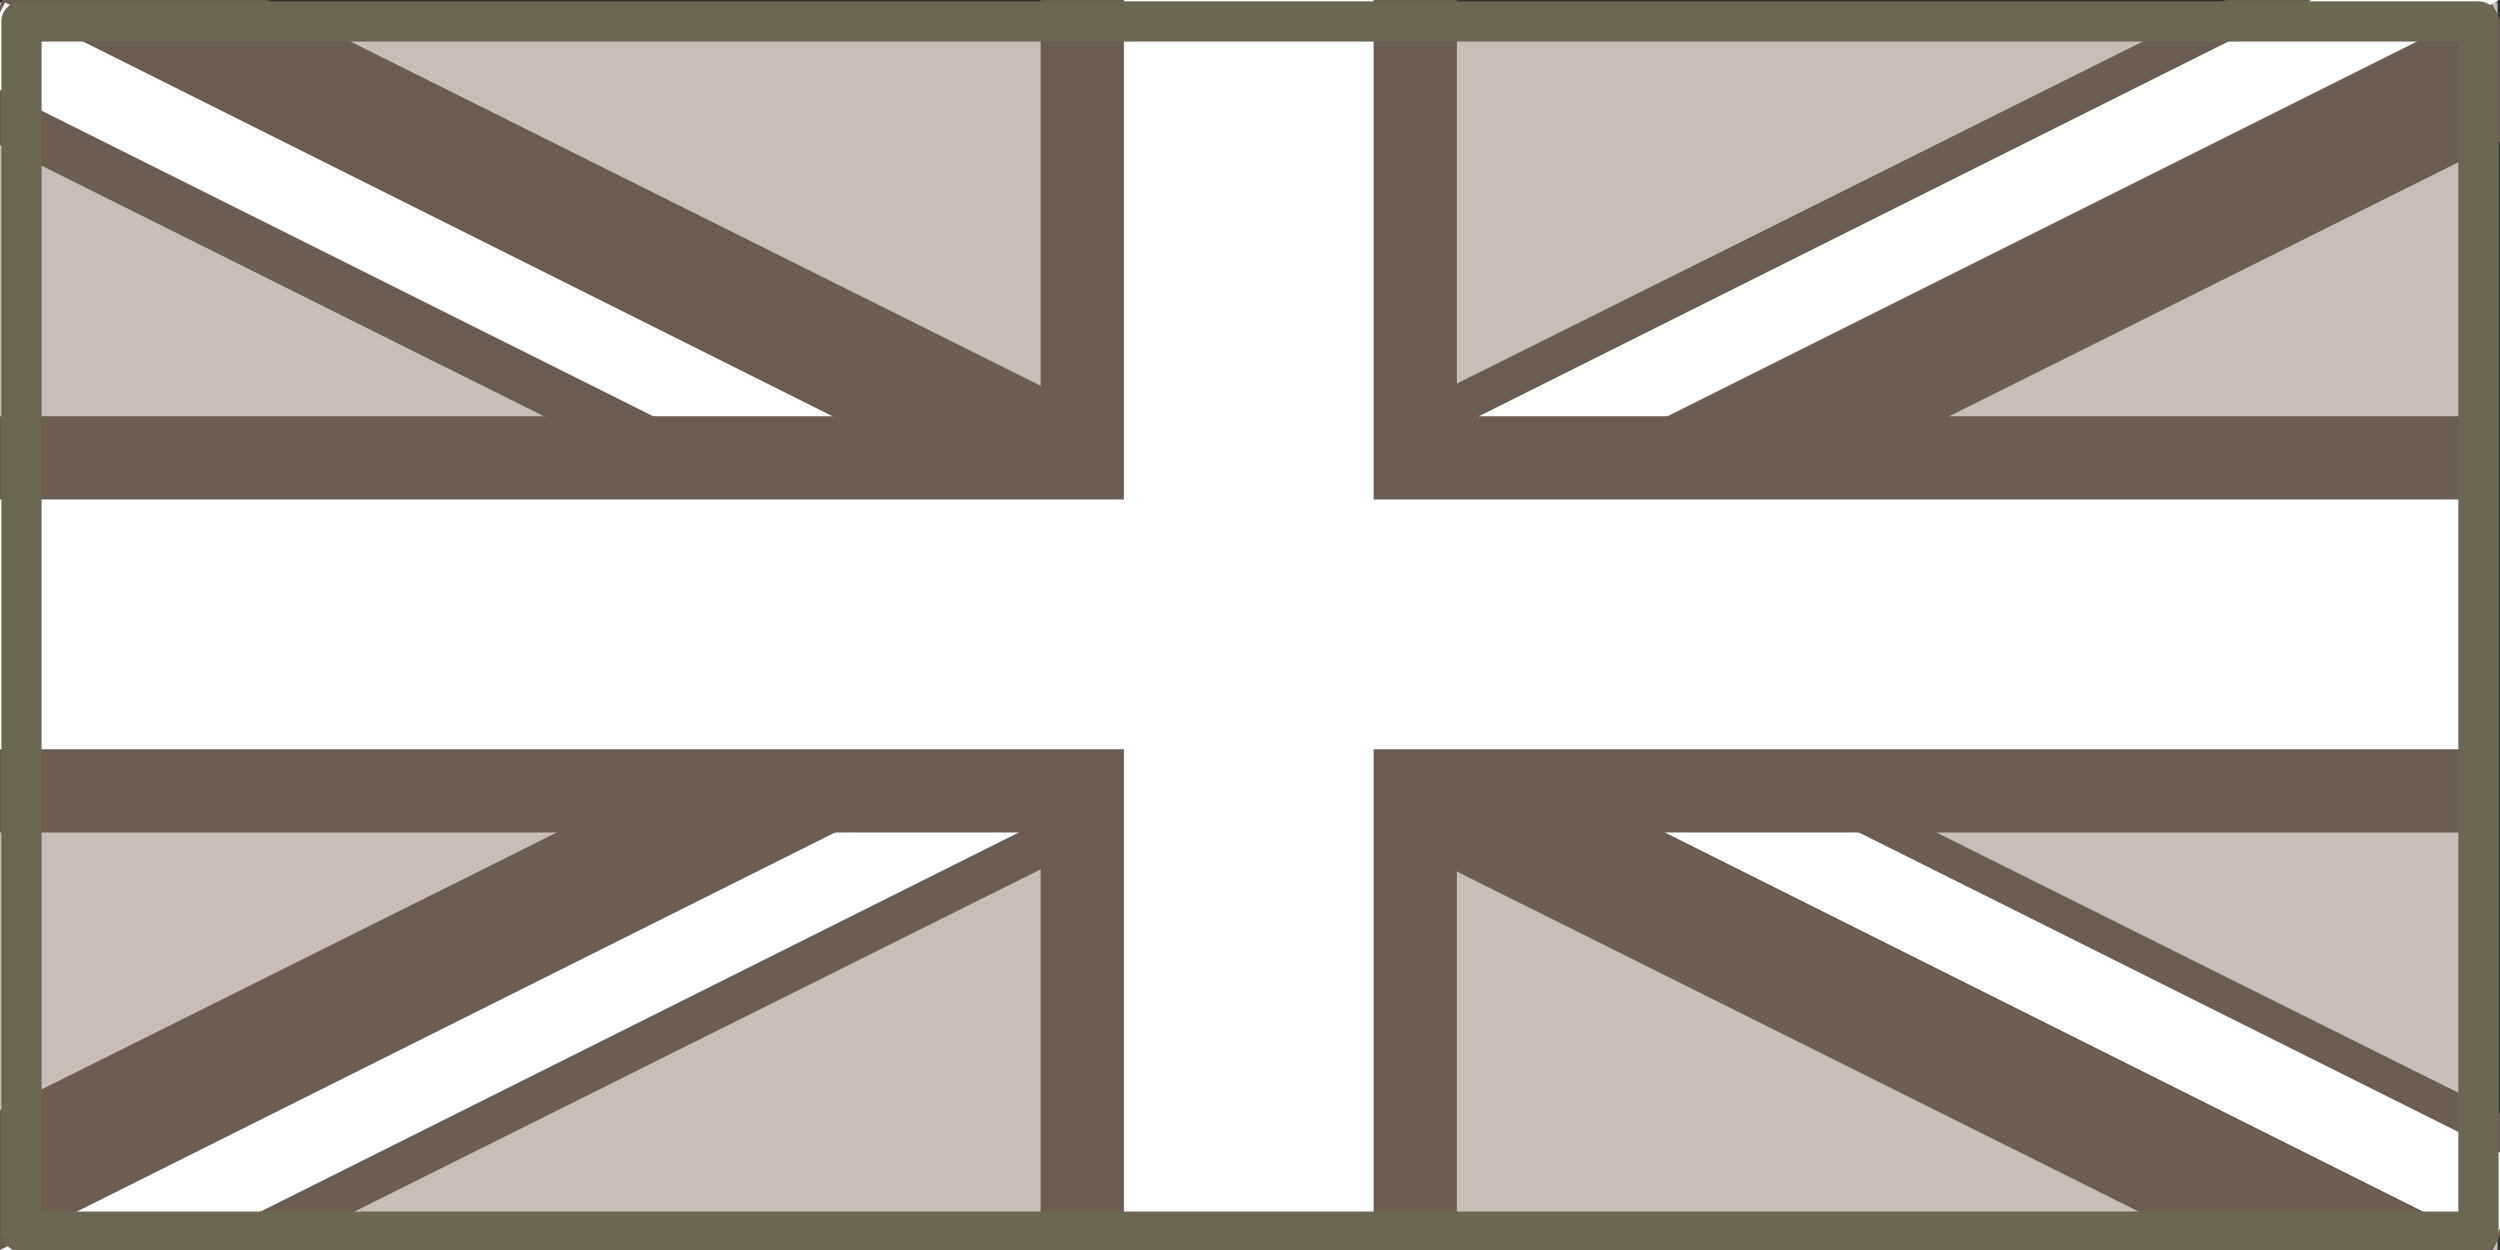 <?xml version="1.0" encoding="UTF-8"?>
<svg xmlns="http://www.w3.org/2000/svg" xmlns:xlink="http://www.w3.org/1999/xlink" width="20px" height="10px" viewBox="0 0 20 10" version="1.1">
<rect x="0" y="0" width="20" height="10" fill="#333333" stroke="none"/>
<defs>
<clipPath id="clip1">
  <path d="M 10 5 L 20 5 L 20 10 Z M 10 5 L 10 10 L 0 10 Z M 10 5 L 0 5 L 0 0 Z M 10 5 L 10 0 L 20 0 Z M 10 5 "/>
</clipPath>
</defs>
<g id="surface1">
<path style=" stroke:none;fill-rule:nonzero;fill:rgb(78.431%,74.51%,71.765%);fill-opacity:1;" d="M -0.02 0.02 L -0.02 10.02 L 19.98 10.02 L 19.98 0.02 Z M -0.02 0.02 "/>
<path style="fill-rule:nonzero;fill:rgb(0%,0%,0%);fill-opacity:1;stroke-width:5.981;stroke-linecap:butt;stroke-linejoin:miter;stroke:rgb(42.353%,36.471%,32.549%);stroke-opacity:1;stroke-miterlimit:4;" d="M 0 0.141 L 59.895 30.012 M 59.895 0.141 L 0 30.012 " transform="matrix(0.333,0,0,0.333,0,0)"/>
<g clip-path="url(#clip1)" clip-rule="nonzero">
<path style="fill-rule:nonzero;fill:rgb(0%,0%,0%);fill-opacity:1;stroke-width:4;stroke-linecap:butt;stroke-linejoin:miter;stroke:rgb(100%,100%,100%);stroke-opacity:1;stroke-miterlimit:4;" d="M 0.152 0 L 59.895 29.848 M 60 0 L 0 30 " transform="matrix(0.333,0,0,0.333,0,0)"/>
</g>
<path style="fill-rule:nonzero;fill:rgb(42.353%,36.471%,32.549%);fill-opacity:1;stroke-width:10;stroke-linecap:butt;stroke-linejoin:miter;stroke:rgb(42.353%,36.471%,32.549%);stroke-opacity:1;stroke-miterlimit:4;" d="M 30 0 L 30 30 M 0 15 L 60 15 " transform="matrix(0.333,0,0,0.333,0,0)"/>
<path style="fill-rule:nonzero;fill:rgb(0%,0%,100%);fill-opacity:1;stroke-width:6;stroke-linecap:butt;stroke-linejoin:miter;stroke:rgb(100%,100%,100%);stroke-opacity:1;stroke-miterlimit:4;" d="M 30 0 L 30 30 M 0 15 L 60 15 " transform="matrix(0.333,0,0,0.333,0,0)"/>
<path style="fill:none;stroke-width:0.967;stroke-linecap:round;stroke-linejoin:round;stroke:rgb(42.353%,40.392%,32.549%);stroke-opacity:1;stroke-miterlimit:4;" d="M 0.516 0.516 L 59.543 0.516 L 59.543 29.59 L 0.516 29.59 Z M 0.516 0.516 " transform="matrix(0.333,0,0,0.333,0,0)"/>
</g>
</svg>
